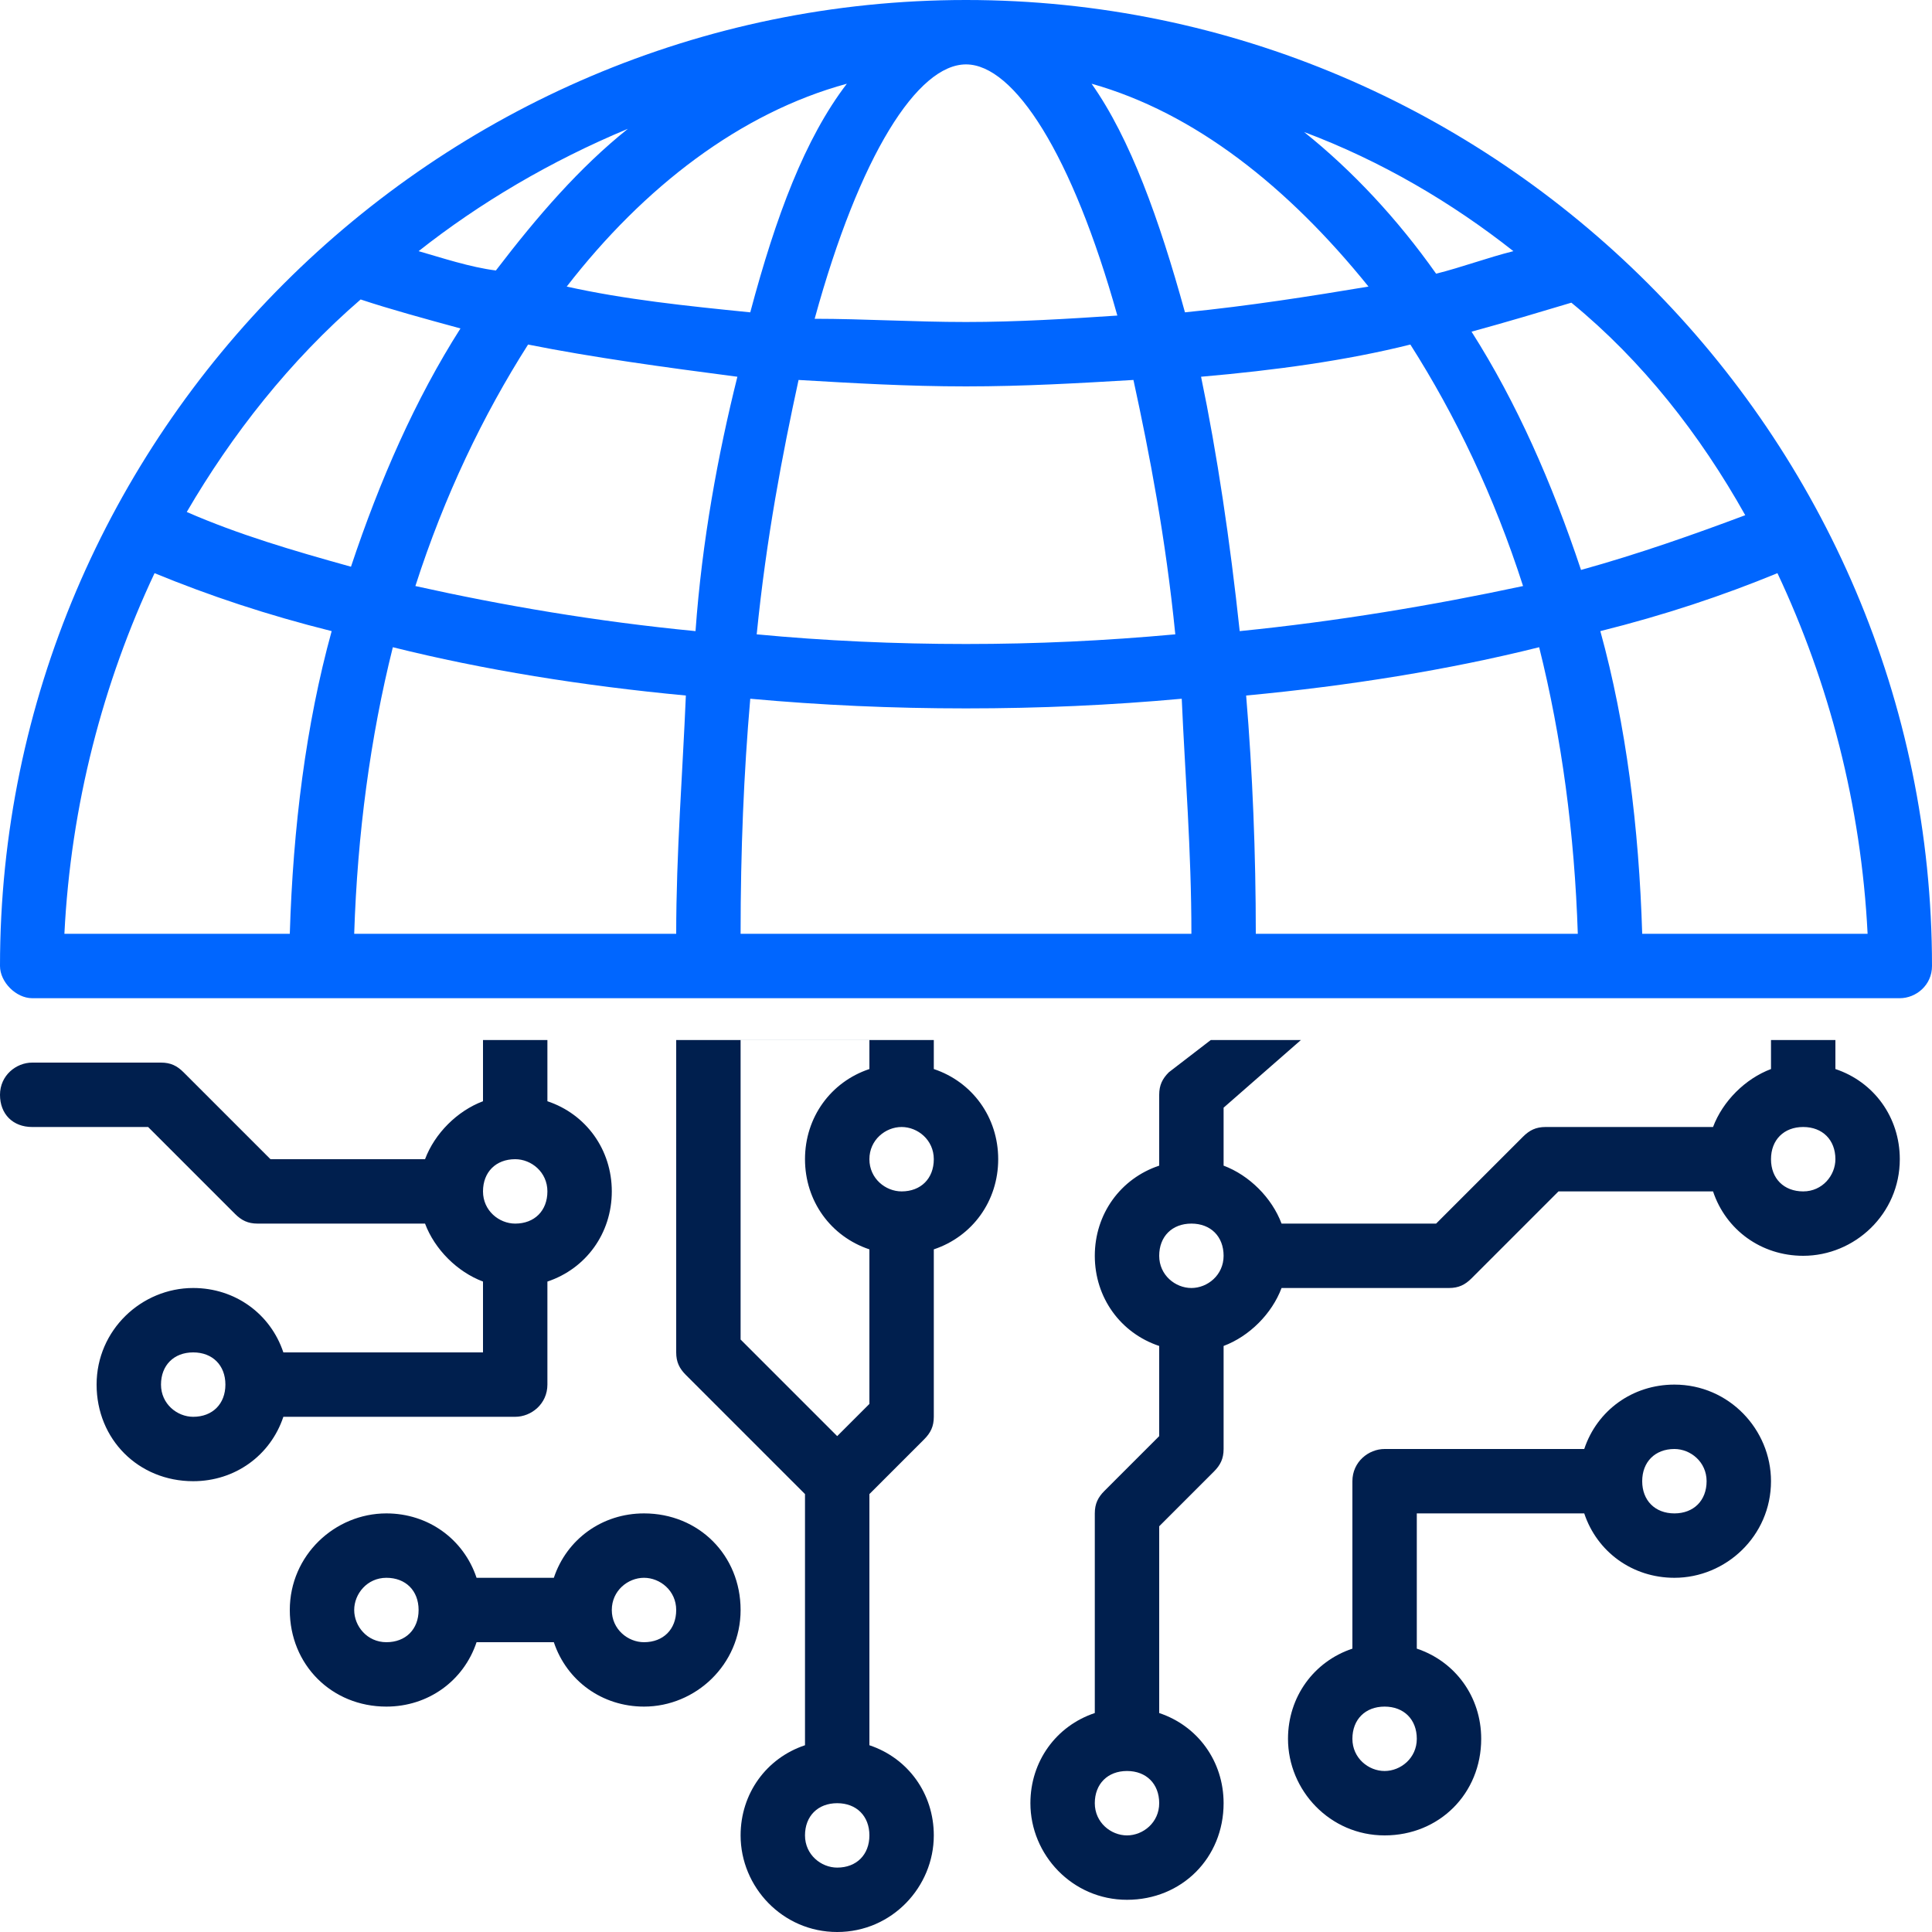 <?xml version="1.0" encoding="utf-8"?>
<!-- Generator: Adobe Illustrator 21.0.0, SVG Export Plug-In . SVG Version: 6.00 Build 0)  -->
<svg version="1.1" id="Capa_1" xmlns="http://www.w3.org/2000/svg" xmlns:xlink="http://www.w3.org/1999/xlink" x="0px" y="0px"
	 viewBox="0 0 60 60" style="enable-background:new 0 0 60 60;" xml:space="preserve">
<style type="text/css">
	.st0{fill:#001F4E;}
	.st1{fill:#0066FF;}
</style>
<g>
	<path class="st0" d="M20,47c-1.3,0-2.4,0.8-2.8,2h-2.4c-0.4-1.2-1.5-2-2.8-2c-1.6,0-3,1.3-3,3s1.3,3,3,3c1.3,0,2.4-0.8,2.8-2h2.4
		c0.4,1.2,1.5,2,2.8,2c1.6,0,3-1.3,3-3S21.7,47,20,47z M12,51c-0.6,0-1-0.5-1-1s0.4-1,1-1s1,0.4,1,1S12.6,51,12,51z M20,51
		c-0.5,0-1-0.4-1-1s0.5-1,1-1s1,0.4,1,1S20.6,51,20,51z"/>
	<path class="st0" d="M52,43c-1.3,0-2.4,0.8-2.8,2H43c-0.5,0-1,0.4-1,1v5.2c-1.2,0.4-2,1.5-2,2.8c0,1.6,1.3,3,3,3s3-1.3,3-3
		c0-1.3-0.8-2.4-2-2.8V47h5.2c0.4,1.2,1.5,2,2.8,2c1.6,0,3-1.3,3-3C55,44.4,53.7,43,52,43z M43,55c-0.5,0-1-0.4-1-1s0.4-1,1-1
		s1,0.4,1,1S43.5,55,43,55z M52,47c-0.6,0-1-0.4-1-1s0.4-1,1-1c0.5,0,1,0.4,1,1S52.6,47,52,47z"/>
	<path class="st0" d="M15,32.3v1.9c-0.8,0.3-1.5,1-1.8,1.8H8.4l-2.7-2.7C5.5,33.1,5.3,33,5,33H1c-0.5,0-1,0.4-1,1s0.4,1,1,1h1.7h1.9
		l2.7,2.7C7.5,37.9,7.7,38,8,38h5.2c0.3,0.8,1,1.5,1.8,1.8V42H8.8c-0.4-1.2-1.5-2-2.8-2c-1.6,0-3,1.3-3,3s1.3,3,3,3
		c1.3,0,2.4-0.8,2.8-2H16c0.5,0,1-0.4,1-1v-3.2c1.2-0.4,2-1.5,2-2.8s-0.8-2.4-2-2.8v-1.9h4V42c0,0.3,0.1,0.5,0.3,0.7l3.7,3.7v7.8
		c-1.2,0.4-2,1.5-2,2.8c0,1.6,1.3,3,3,3s3-1.4,3-3c0-1.3-0.8-2.4-2-2.8v-7.8l1.7-1.7c0.2-0.2,0.3-0.4,0.3-0.7v-5.2
		c1.2-0.4,2-1.5,2-2.8s-0.8-2.4-2-2.8v-0.9h8.6l-1.3,1C36.1,33.5,36,33.7,36,34v2.2c-1.2,0.4-2,1.5-2,2.8s0.8,2.4,2,2.8v2.8
		l-1.7,1.7C34.1,46.5,34,46.7,34,47v6.2c-1.2,0.4-2,1.5-2,2.8c0,1.6,1.3,3,3,3s3-1.3,3-3c0-1.3-0.8-2.4-2-2.8v-5.8l1.7-1.7
		c0.2-0.2,0.3-0.4,0.3-0.7v-3.2c0.8-0.3,1.5-1,1.8-1.8H45c0.3,0,0.5-0.1,0.7-0.3l2.7-2.7h4.8c0.4,1.2,1.5,2,2.8,2c1.6,0,3-1.3,3-3
		c0-1.3-0.8-2.4-2-2.8v-0.9 M6,44c-0.5,0-1-0.4-1-1s0.4-1,1-1s1,0.4,1,1S6.6,44,6,44z M16,38c-0.5,0-1-0.4-1-1s0.4-1,1-1
		c0.5,0,1,0.4,1,1S16.6,38,16,38z M35,57c-0.5,0-1-0.4-1-1s0.4-1,1-1s1,0.4,1,1S35.5,57,35,57z M26,58c-0.5,0-1-0.4-1-1s0.4-1,1-1
		s1,0.4,1,1S26.6,58,26,58z M28,37c-0.5,0-1-0.4-1-1s0.5-1,1-1s1,0.4,1,1S28.6,37,28,37z M27,33.2c-1.2,0.4-2,1.5-2,2.8
		s0.8,2.4,2,2.8v4.8l-1,1l-3-3v-9.3h4V33.2z M37,40c-0.5,0-1-0.4-1-1s0.4-1,1-1s1,0.4,1,1S37.5,40,37,40z M56,37c-0.6,0-1-0.4-1-1
		s0.4-1,1-1s1,0.4,1,1C57,36.5,56.6,37,56,37z M55,33.2c-0.8,0.3-1.5,1-1.8,1.8H48c-0.3,0-0.5,0.1-0.7,0.3L44.6,38h-4.8
		c-0.3-0.8-1-1.5-1.8-1.8v-1.8l2.4-2.1H55V33.2z"/>
</g>
<g>
	<path class="st1" d="M57,31h2c0.5,0,1-0.4,1-1C60,13.5,46.5,0,30,0S0,13.5,0,30c0,0.5,0.5,1,1,1h14 M29,31h9.6 M17,31h4 M54.2,16
		c-1.6,0.6-3.3,1.2-5.1,1.7c-0.9-2.7-2-5.2-3.4-7.4c1.1-0.3,2.1-0.6,3.1-0.9C51,11.2,52.8,13.5,54.2,16z M49,29H39
		c0-2.5-0.1-5-0.3-7.4c3.2-0.3,6.3-0.8,9.1-1.5C48.5,22.9,48.9,25.9,49,29z M47,7.8c-0.8,0.2-1.6,0.5-2.4,0.7
		c-1.2-1.7-2.6-3.2-4.1-4.4C42.9,5,45.1,6.3,47,7.8z M42.5,8.9c-1.8,0.3-3.7,0.6-5.7,0.8c-0.8-2.9-1.7-5.4-2.9-7.1
		C37.1,3.5,40,5.8,42.5,8.9z M36.5,19.7C34.3,19.9,32.2,20,30,20s-4.4-0.1-6.5-0.3c0.3-3,0.8-5.6,1.3-7.9c1.7,0.1,3.4,0.2,5.2,0.2
		s3.5-0.1,5.2-0.2C35.7,14.1,36.2,16.7,36.5,19.7z M30,2c1.5,0,3.3,2.8,4.7,7.8C33.2,9.9,31.6,10,30,10s-3.2-0.1-4.7-0.1
		C26.7,4.8,28.5,2,30,2z M26.3,2.6c-1.3,1.7-2.2,4.1-3,7.1c-2-0.2-3.9-0.4-5.7-0.8C20,5.8,23,3.5,26.3,2.6z M22.9,11.7
		c-0.6,2.4-1.1,5.1-1.3,7.9c-3.1-0.3-6-0.8-8.7-1.4c0.9-2.8,2.1-5.3,3.5-7.5C18.4,11.1,20.6,11.4,22.9,11.7z M19.5,4
		c-1.5,1.2-2.8,2.7-4.1,4.4C14.6,8.3,13.7,8,13,7.8C14.9,6.3,17.1,5,19.5,4z M9,29H2c0.2-4,1.2-7.8,2.8-11.2
		c1.7,0.7,3.5,1.3,5.5,1.8C9.5,22.5,9.1,25.7,9,29z M5.8,15.9c1.4-2.4,3.2-4.7,5.4-6.6c0.9,0.3,2,0.6,3.1,0.9
		c-1.4,2.2-2.5,4.7-3.4,7.4C9.1,17.1,7.4,16.6,5.8,15.9z M11,29c0.1-3.1,0.5-6.1,1.2-8.9c2.8,0.7,5.9,1.2,9.1,1.5
		C21.2,24,21,26.5,21,29H11z M23,31h4 M23,29c0-2.6,0.1-5,0.3-7.3c2.2,0.2,4.4,0.3,6.7,0.3s4.5-0.1,6.7-0.3C36.8,24,37,26.4,37,29
		H23z M38.5,19.6c-0.3-2.8-0.7-5.5-1.2-7.9c2.3-0.2,4.5-0.5,6.5-1c1.4,2.2,2.6,4.7,3.5,7.5C44.5,18.8,41.5,19.3,38.5,19.6z M41.4,31
		H55 M51,29c-0.1-3.3-0.5-6.5-1.3-9.4c2-0.5,3.8-1.1,5.5-1.8C56.8,21.2,57.8,25,58,29H51z"/>
</g>
</svg>
